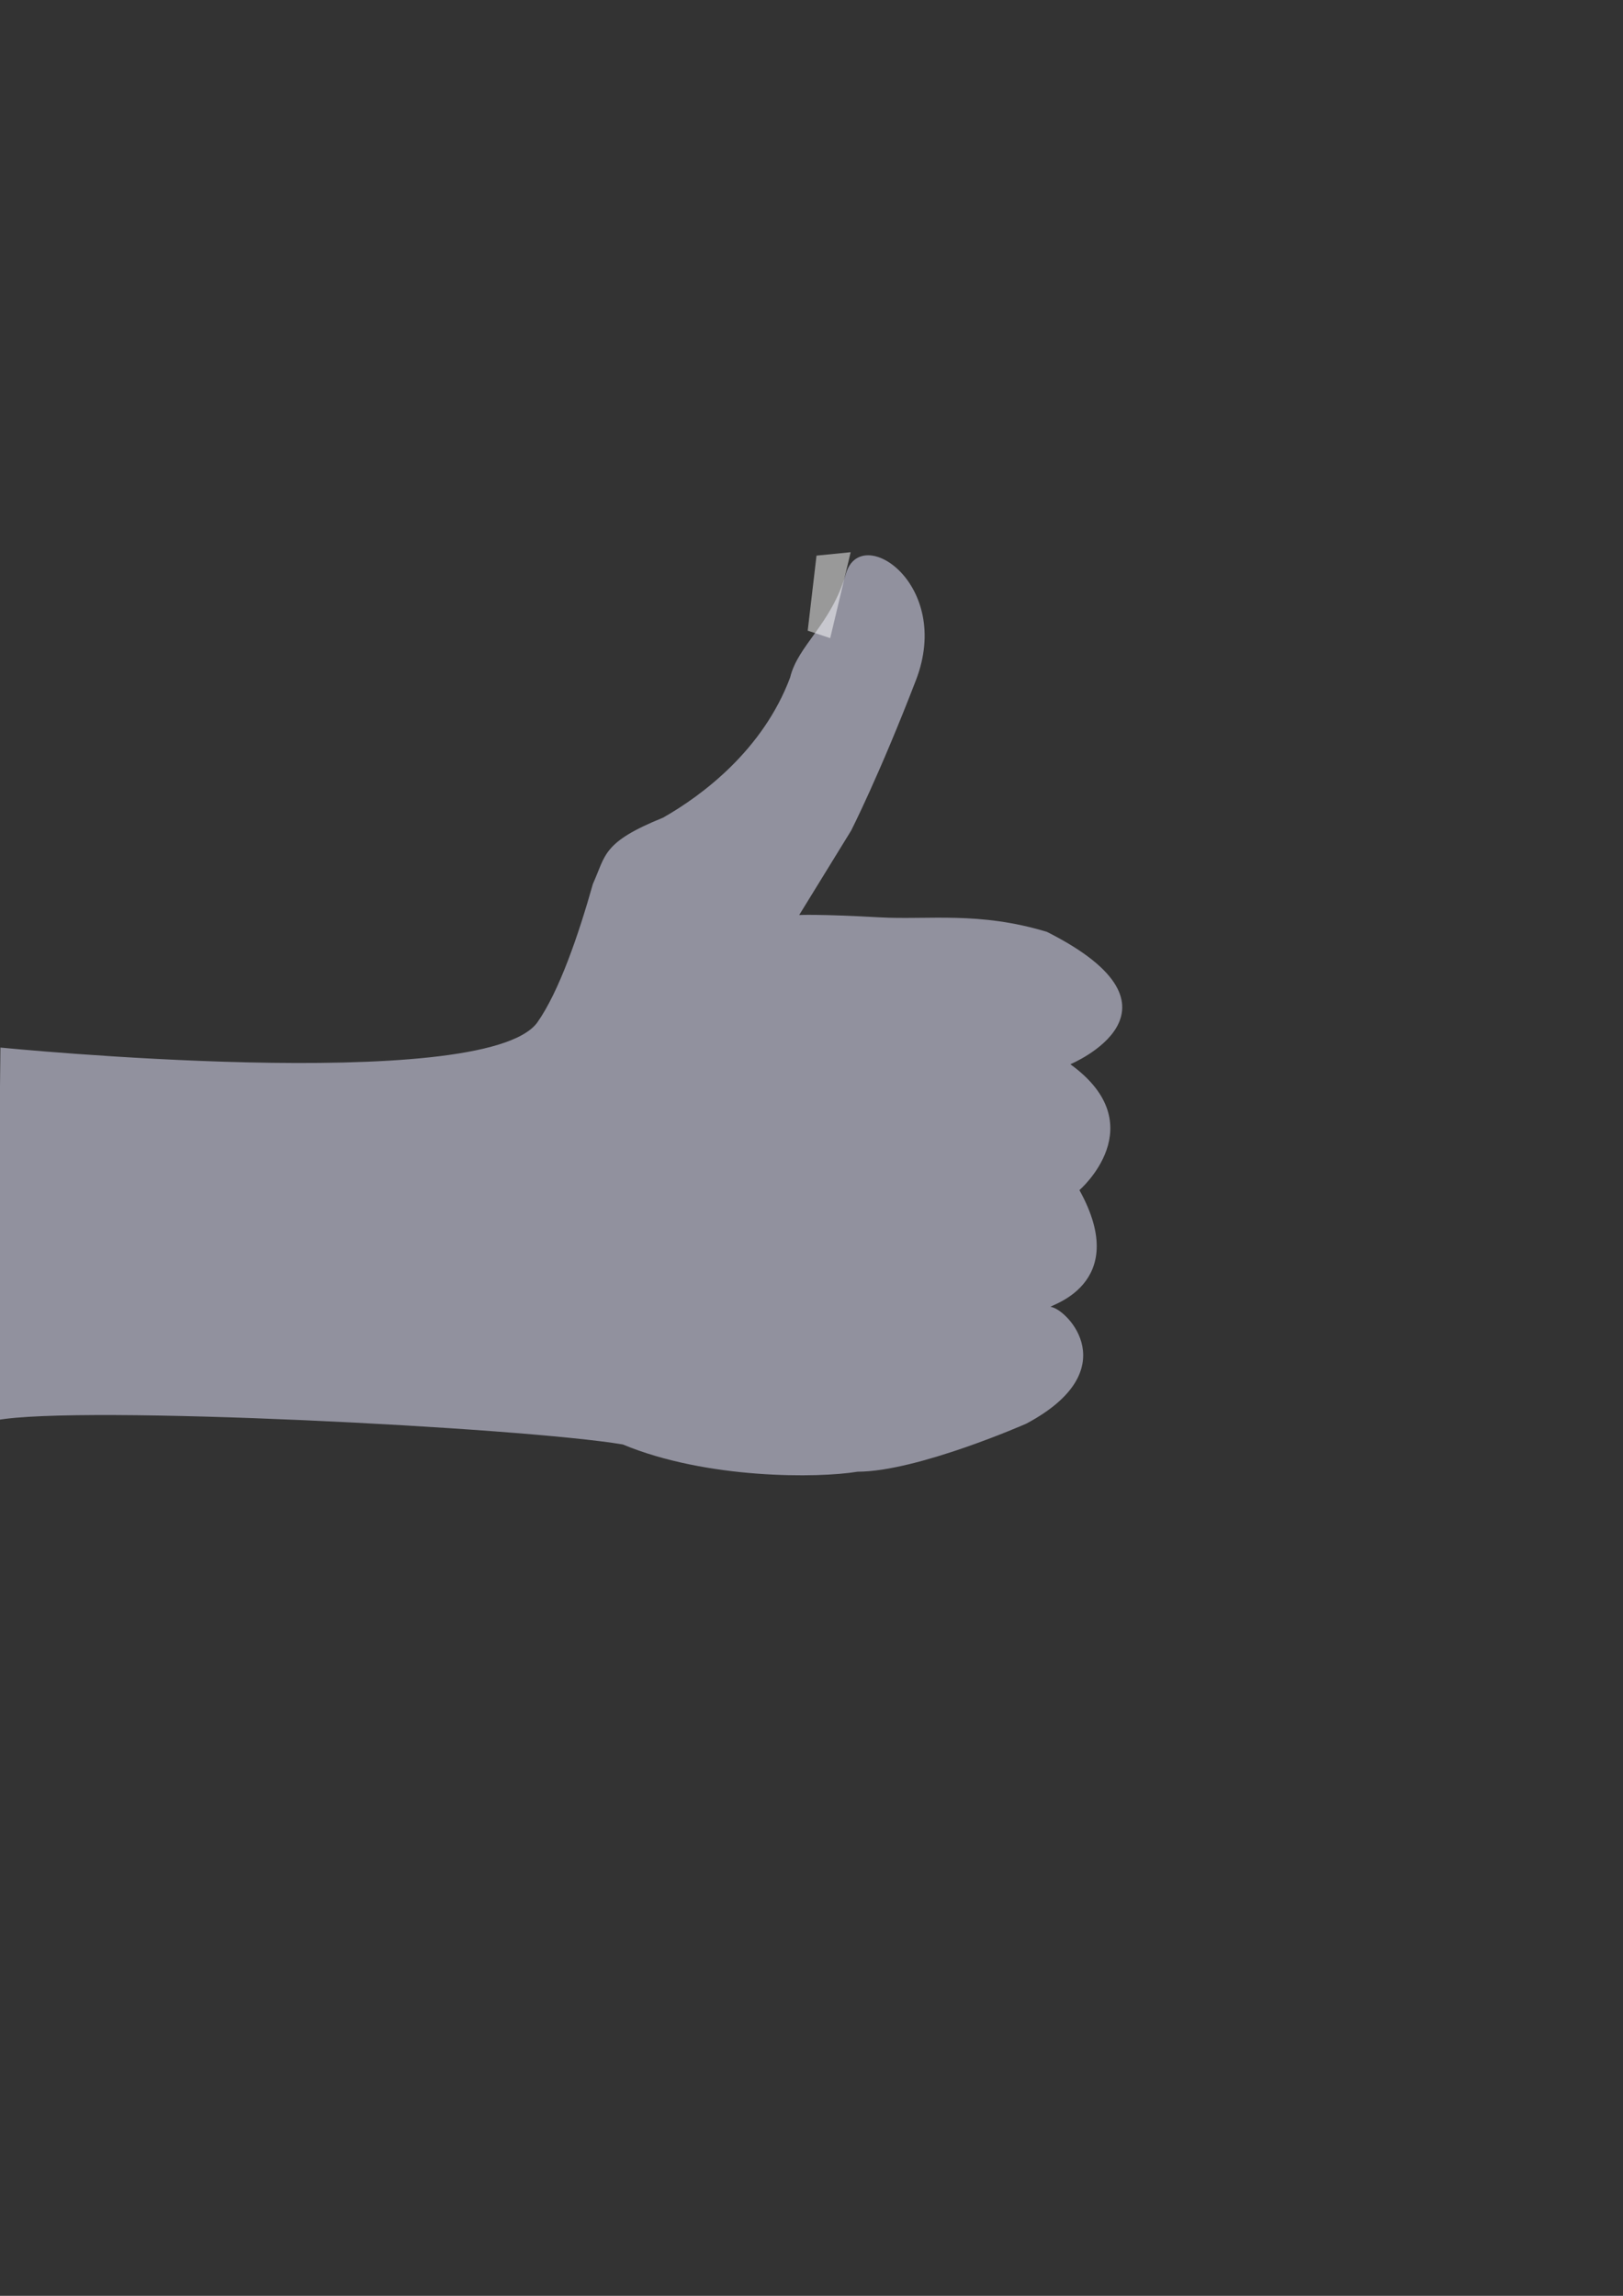 <?xml version="1.0"?><svg width="793.701" height="1122.52" xmlns="http://www.w3.org/2000/svg">
 <rect width="100%" height="100%" fill="#333333" stroke="none"/>
 <g>
  <title>Layer 1</title>
  <g id="layer1">
   <path fill="#91919e" stroke-width="4.917" d="m0.205,512.198c0,0 235.819,23.386 262.467,-12.144c10.785,-15.227 20.302,-43.143 27.281,-67.887c6.345,-13.958 4.442,-20.302 34.261,-32.357c19.034,-10.786 48.854,-32.992 62.177,-68.522c3.807,-15.861 20.021,-25.757 27.282,-50.757c7.261,-25 52.357,5.089 34.261,52.026c-18.096,46.937 -31.723,73.597 -31.723,73.597l-25.379,41.24c0,0 9.444,-0.531 39.352,1.136c23.715,1.321 48.55,-3.007 81.83,7.112c75.501,38.068 11.421,64.715 11.421,64.715c41.239,29.82 4.441,61.543 4.441,61.543c26.013,46.95 -16.467,56.715 -13.958,57.101c8.248,1.269 36.798,31.089 -12.055,57.101c0,0 -53.295,23.475 -82.48,23.475c-19.034,3.173 -73.597,3.807 -114.837,-13.323c-48.853,-8.248 -265.702,-19.462 -306.307,-11.849l1.966,-182.207l0,0z" id="path3904-6" mask="none"/>
  </g>
  <path fill="#ffffff" stroke="#000000" stroke-width="0" d="m399.299,271.67l-4.299,36.689l11,3.641l10,-42l-16.701,1.67z" id="svg_1" opacity="0.5"/>
 </g>
</svg>